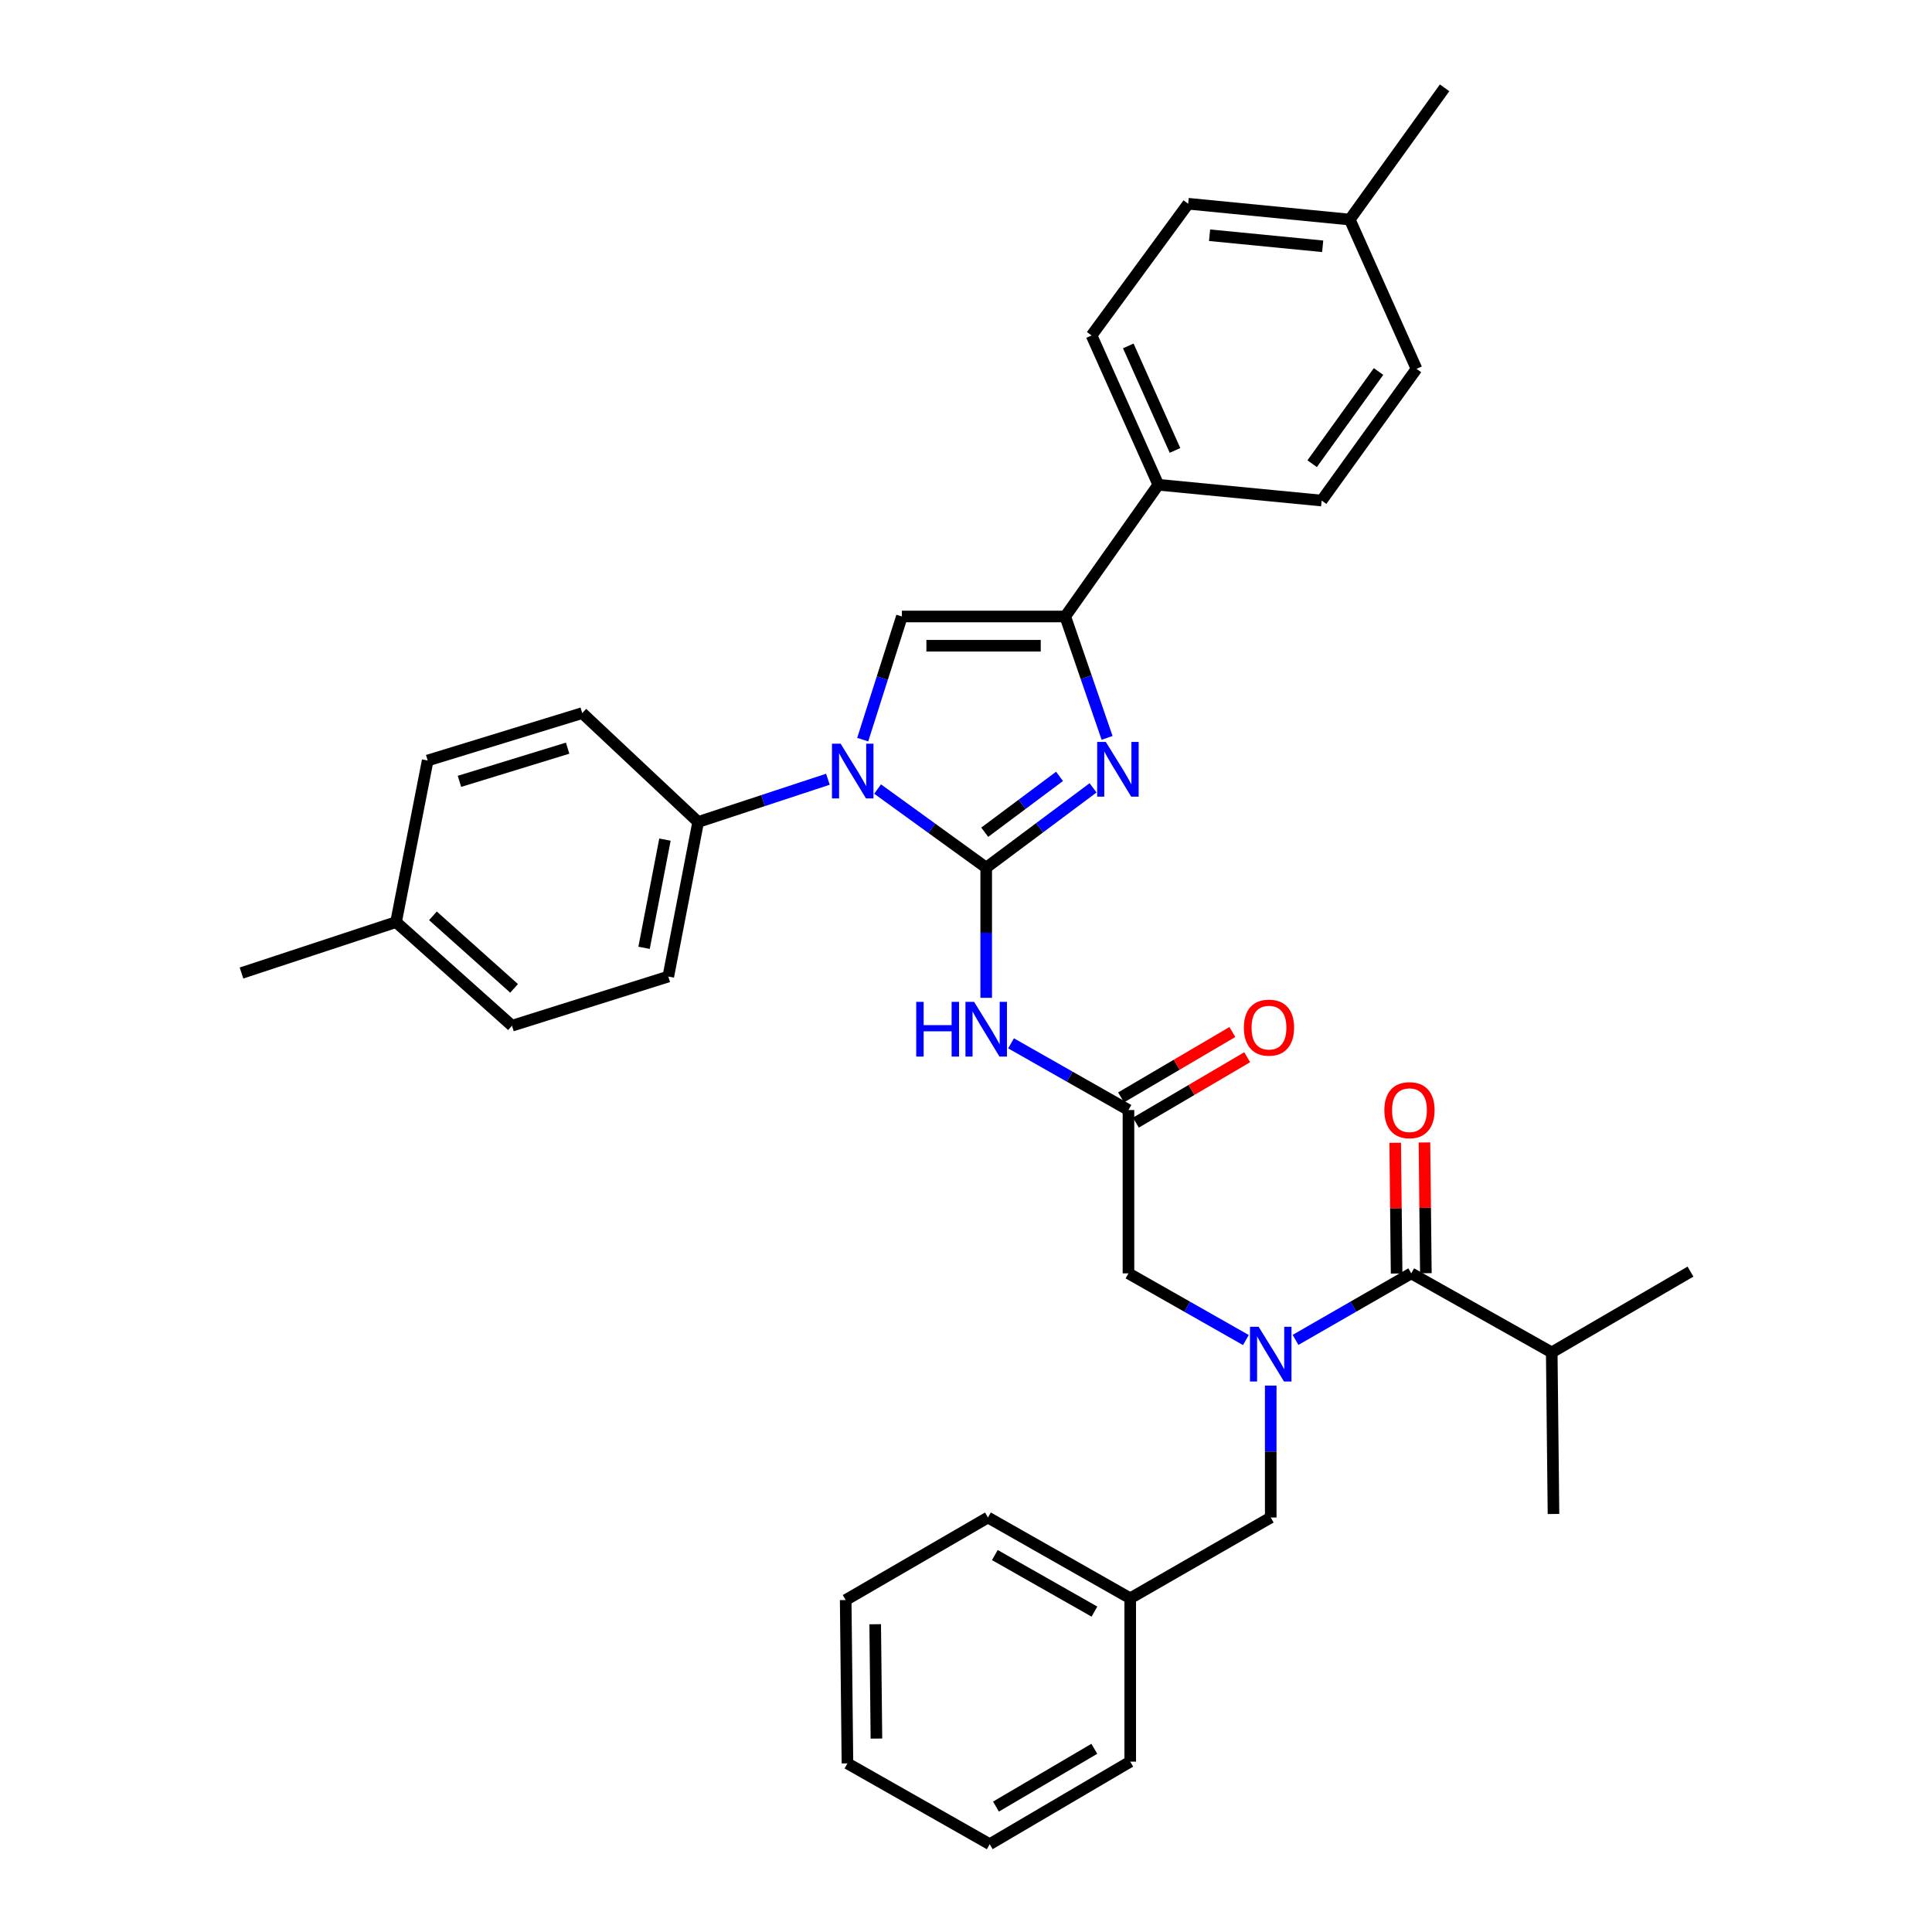 <?xml version='1.0' encoding='iso-8859-1'?>
<svg version='1.1' baseProfile='full'
              xmlns='http://www.w3.org/2000/svg'
                      xmlns:rdkit='http://www.rdkit.org/xml'
                      xmlns:xlink='http://www.w3.org/1999/xlink'
                  xml:space='preserve'
width='1000px' height='1000px' viewBox='0 0 1000 1000'>
<!-- END OF HEADER -->
<rect style='opacity:1.0;fill:#FFFFFF;stroke:none' width='1000' height='1000' x='0' y='0'> </rect>
<path class='bond-0' d='M 644.871,693.607 L 614.481,676.349' style='fill:none;fill-rule:evenodd;stroke:#0000FF;stroke-width:6px;stroke-linecap:butt;stroke-linejoin:miter;stroke-opacity:1' />
<path class='bond-0' d='M 614.481,676.349 L 584.091,659.09' style='fill:none;fill-rule:evenodd;stroke:#000000;stroke-width:6px;stroke-linecap:butt;stroke-linejoin:miter;stroke-opacity:1' />
<path class='bond-1' d='M 670.565,693.528 L 700.511,676.309' style='fill:none;fill-rule:evenodd;stroke:#0000FF;stroke-width:6px;stroke-linecap:butt;stroke-linejoin:miter;stroke-opacity:1' />
<path class='bond-1' d='M 700.511,676.309 L 730.456,659.09' style='fill:none;fill-rule:evenodd;stroke:#000000;stroke-width:6px;stroke-linecap:butt;stroke-linejoin:miter;stroke-opacity:1' />
<path class='bond-2' d='M 657.728,717.183 L 657.728,751.319' style='fill:none;fill-rule:evenodd;stroke:#0000FF;stroke-width:6px;stroke-linecap:butt;stroke-linejoin:miter;stroke-opacity:1' />
<path class='bond-2' d='M 657.728,751.319 L 657.728,785.455' style='fill:none;fill-rule:evenodd;stroke:#000000;stroke-width:6px;stroke-linecap:butt;stroke-linejoin:miter;stroke-opacity:1' />
<path class='bond-3' d='M 803.176,700.001 L 804.084,783.638' style='fill:none;fill-rule:evenodd;stroke:#000000;stroke-width:6px;stroke-linecap:butt;stroke-linejoin:miter;stroke-opacity:1' />
<path class='bond-4' d='M 803.176,700.001 L 874.996,658.182' style='fill:none;fill-rule:evenodd;stroke:#000000;stroke-width:6px;stroke-linecap:butt;stroke-linejoin:miter;stroke-opacity:1' />
<path class='bond-5' d='M 803.176,700.001 L 730.456,659.09' style='fill:none;fill-rule:evenodd;stroke:#000000;stroke-width:6px;stroke-linecap:butt;stroke-linejoin:miter;stroke-opacity:1' />
<path class='bond-6' d='M 738.026,659.008 L 737.659,625.173' style='fill:none;fill-rule:evenodd;stroke:#000000;stroke-width:6px;stroke-linecap:butt;stroke-linejoin:miter;stroke-opacity:1' />
<path class='bond-6' d='M 737.659,625.173 L 737.292,591.337' style='fill:none;fill-rule:evenodd;stroke:#FF0000;stroke-width:6px;stroke-linecap:butt;stroke-linejoin:miter;stroke-opacity:1' />
<path class='bond-6' d='M 722.887,659.173 L 722.52,625.337' style='fill:none;fill-rule:evenodd;stroke:#000000;stroke-width:6px;stroke-linecap:butt;stroke-linejoin:miter;stroke-opacity:1' />
<path class='bond-6' d='M 722.52,625.337 L 722.153,591.501' style='fill:none;fill-rule:evenodd;stroke:#FF0000;stroke-width:6px;stroke-linecap:butt;stroke-linejoin:miter;stroke-opacity:1' />
<path class='bond-7' d='M 585,827.273 L 657.728,785.455' style='fill:none;fill-rule:evenodd;stroke:#000000;stroke-width:6px;stroke-linecap:butt;stroke-linejoin:miter;stroke-opacity:1' />
<path class='bond-8' d='M 585,827.273 L 511.363,785.455' style='fill:none;fill-rule:evenodd;stroke:#000000;stroke-width:6px;stroke-linecap:butt;stroke-linejoin:miter;stroke-opacity:1' />
<path class='bond-8' d='M 566.478,834.165 L 514.932,804.892' style='fill:none;fill-rule:evenodd;stroke:#000000;stroke-width:6px;stroke-linecap:butt;stroke-linejoin:miter;stroke-opacity:1' />
<path class='bond-9' d='M 585,827.273 L 585,911.819' style='fill:none;fill-rule:evenodd;stroke:#000000;stroke-width:6px;stroke-linecap:butt;stroke-linejoin:miter;stroke-opacity:1' />
<path class='bond-10' d='M 523.312,540.028 L 553.701,557.287' style='fill:none;fill-rule:evenodd;stroke:#0000FF;stroke-width:6px;stroke-linecap:butt;stroke-linejoin:miter;stroke-opacity:1' />
<path class='bond-10' d='M 553.701,557.287 L 584.091,574.545' style='fill:none;fill-rule:evenodd;stroke:#000000;stroke-width:6px;stroke-linecap:butt;stroke-linejoin:miter;stroke-opacity:1' />
<path class='bond-11' d='M 510.455,516.476 L 510.455,482.782' style='fill:none;fill-rule:evenodd;stroke:#0000FF;stroke-width:6px;stroke-linecap:butt;stroke-linejoin:miter;stroke-opacity:1' />
<path class='bond-11' d='M 510.455,482.782 L 510.455,449.089' style='fill:none;fill-rule:evenodd;stroke:#000000;stroke-width:6px;stroke-linecap:butt;stroke-linejoin:miter;stroke-opacity:1' />
<path class='bond-12' d='M 587.926,581.072 L 616.735,564.146' style='fill:none;fill-rule:evenodd;stroke:#000000;stroke-width:6px;stroke-linecap:butt;stroke-linejoin:miter;stroke-opacity:1' />
<path class='bond-12' d='M 616.735,564.146 L 645.545,547.221' style='fill:none;fill-rule:evenodd;stroke:#FF0000;stroke-width:6px;stroke-linecap:butt;stroke-linejoin:miter;stroke-opacity:1' />
<path class='bond-12' d='M 580.257,568.018 L 609.067,551.093' style='fill:none;fill-rule:evenodd;stroke:#000000;stroke-width:6px;stroke-linecap:butt;stroke-linejoin:miter;stroke-opacity:1' />
<path class='bond-12' d='M 609.067,551.093 L 637.876,534.168' style='fill:none;fill-rule:evenodd;stroke:#FF0000;stroke-width:6px;stroke-linecap:butt;stroke-linejoin:miter;stroke-opacity:1' />
<path class='bond-13' d='M 584.091,574.545 L 584.091,659.09' style='fill:none;fill-rule:evenodd;stroke:#000000;stroke-width:6px;stroke-linecap:butt;stroke-linejoin:miter;stroke-opacity:1' />
<path class='bond-14' d='M 454.24,408.41 L 482.347,428.75' style='fill:none;fill-rule:evenodd;stroke:#0000FF;stroke-width:6px;stroke-linecap:butt;stroke-linejoin:miter;stroke-opacity:1' />
<path class='bond-14' d='M 482.347,428.75 L 510.455,449.089' style='fill:none;fill-rule:evenodd;stroke:#000000;stroke-width:6px;stroke-linecap:butt;stroke-linejoin:miter;stroke-opacity:1' />
<path class='bond-15' d='M 446.541,382.837 L 456.68,350.964' style='fill:none;fill-rule:evenodd;stroke:#0000FF;stroke-width:6px;stroke-linecap:butt;stroke-linejoin:miter;stroke-opacity:1' />
<path class='bond-15' d='M 456.68,350.964 L 466.819,319.092' style='fill:none;fill-rule:evenodd;stroke:#000000;stroke-width:6px;stroke-linecap:butt;stroke-linejoin:miter;stroke-opacity:1' />
<path class='bond-16' d='M 428.522,403.328 L 394.943,414.391' style='fill:none;fill-rule:evenodd;stroke:#0000FF;stroke-width:6px;stroke-linecap:butt;stroke-linejoin:miter;stroke-opacity:1' />
<path class='bond-16' d='M 394.943,414.391 L 361.365,425.455' style='fill:none;fill-rule:evenodd;stroke:#000000;stroke-width:6px;stroke-linecap:butt;stroke-linejoin:miter;stroke-opacity:1' />
<path class='bond-17' d='M 510.455,449.089 L 538.11,428.438' style='fill:none;fill-rule:evenodd;stroke:#000000;stroke-width:6px;stroke-linecap:butt;stroke-linejoin:miter;stroke-opacity:1' />
<path class='bond-17' d='M 538.11,428.438 L 565.765,407.787' style='fill:none;fill-rule:evenodd;stroke:#0000FF;stroke-width:6px;stroke-linecap:butt;stroke-linejoin:miter;stroke-opacity:1' />
<path class='bond-17' d='M 509.693,430.763 L 529.052,416.308' style='fill:none;fill-rule:evenodd;stroke:#000000;stroke-width:6px;stroke-linecap:butt;stroke-linejoin:miter;stroke-opacity:1' />
<path class='bond-17' d='M 529.052,416.308 L 548.411,401.852' style='fill:none;fill-rule:evenodd;stroke:#0000FF;stroke-width:6px;stroke-linecap:butt;stroke-linejoin:miter;stroke-opacity:1' />
<path class='bond-18' d='M 573.029,381.927 L 562.197,350.51' style='fill:none;fill-rule:evenodd;stroke:#0000FF;stroke-width:6px;stroke-linecap:butt;stroke-linejoin:miter;stroke-opacity:1' />
<path class='bond-18' d='M 562.197,350.51 L 551.365,319.092' style='fill:none;fill-rule:evenodd;stroke:#000000;stroke-width:6px;stroke-linecap:butt;stroke-linejoin:miter;stroke-opacity:1' />
<path class='bond-19' d='M 551.365,319.092 L 599.542,250.914' style='fill:none;fill-rule:evenodd;stroke:#000000;stroke-width:6px;stroke-linecap:butt;stroke-linejoin:miter;stroke-opacity:1' />
<path class='bond-20' d='M 551.365,319.092 L 466.819,319.092' style='fill:none;fill-rule:evenodd;stroke:#000000;stroke-width:6px;stroke-linecap:butt;stroke-linejoin:miter;stroke-opacity:1' />
<path class='bond-20' d='M 538.683,334.231 L 479.501,334.231' style='fill:none;fill-rule:evenodd;stroke:#000000;stroke-width:6px;stroke-linecap:butt;stroke-linejoin:miter;stroke-opacity:1' />
<path class='bond-21' d='M 599.542,250.914 L 564.999,173.635' style='fill:none;fill-rule:evenodd;stroke:#000000;stroke-width:6px;stroke-linecap:butt;stroke-linejoin:miter;stroke-opacity:1' />
<path class='bond-21' d='M 608.182,233.144 L 584.002,179.049' style='fill:none;fill-rule:evenodd;stroke:#000000;stroke-width:6px;stroke-linecap:butt;stroke-linejoin:miter;stroke-opacity:1' />
<path class='bond-22' d='M 599.542,250.914 L 684.087,259.089' style='fill:none;fill-rule:evenodd;stroke:#000000;stroke-width:6px;stroke-linecap:butt;stroke-linejoin:miter;stroke-opacity:1' />
<path class='bond-23' d='M 564.999,173.635 L 615.001,105.457' style='fill:none;fill-rule:evenodd;stroke:#000000;stroke-width:6px;stroke-linecap:butt;stroke-linejoin:miter;stroke-opacity:1' />
<path class='bond-24' d='M 361.365,425.455 L 301.362,369.094' style='fill:none;fill-rule:evenodd;stroke:#000000;stroke-width:6px;stroke-linecap:butt;stroke-linejoin:miter;stroke-opacity:1' />
<path class='bond-25' d='M 361.365,425.455 L 345.914,505.459' style='fill:none;fill-rule:evenodd;stroke:#000000;stroke-width:6px;stroke-linecap:butt;stroke-linejoin:miter;stroke-opacity:1' />
<path class='bond-25' d='M 344.182,434.585 L 333.367,490.587' style='fill:none;fill-rule:evenodd;stroke:#000000;stroke-width:6px;stroke-linecap:butt;stroke-linejoin:miter;stroke-opacity:1' />
<path class='bond-26' d='M 204.999,477.274 L 265.002,530.91' style='fill:none;fill-rule:evenodd;stroke:#000000;stroke-width:6px;stroke-linecap:butt;stroke-linejoin:miter;stroke-opacity:1' />
<path class='bond-26' d='M 224.089,474.032 L 266.091,511.577' style='fill:none;fill-rule:evenodd;stroke:#000000;stroke-width:6px;stroke-linecap:butt;stroke-linejoin:miter;stroke-opacity:1' />
<path class='bond-27' d='M 204.999,477.274 L 125.004,503.633' style='fill:none;fill-rule:evenodd;stroke:#000000;stroke-width:6px;stroke-linecap:butt;stroke-linejoin:miter;stroke-opacity:1' />
<path class='bond-28' d='M 204.999,477.274 L 221.367,393.637' style='fill:none;fill-rule:evenodd;stroke:#000000;stroke-width:6px;stroke-linecap:butt;stroke-linejoin:miter;stroke-opacity:1' />
<path class='bond-29' d='M 301.362,369.094 L 221.367,393.637' style='fill:none;fill-rule:evenodd;stroke:#000000;stroke-width:6px;stroke-linecap:butt;stroke-linejoin:miter;stroke-opacity:1' />
<path class='bond-29' d='M 293.803,387.249 L 237.806,404.429' style='fill:none;fill-rule:evenodd;stroke:#000000;stroke-width:6px;stroke-linecap:butt;stroke-linejoin:miter;stroke-opacity:1' />
<path class='bond-30' d='M 345.914,505.459 L 265.002,530.91' style='fill:none;fill-rule:evenodd;stroke:#000000;stroke-width:6px;stroke-linecap:butt;stroke-linejoin:miter;stroke-opacity:1' />
<path class='bond-31' d='M 684.087,259.089 L 733.181,190.911' style='fill:none;fill-rule:evenodd;stroke:#000000;stroke-width:6px;stroke-linecap:butt;stroke-linejoin:miter;stroke-opacity:1' />
<path class='bond-31' d='M 679.166,240.016 L 713.532,192.291' style='fill:none;fill-rule:evenodd;stroke:#000000;stroke-width:6px;stroke-linecap:butt;stroke-linejoin:miter;stroke-opacity:1' />
<path class='bond-32' d='M 615.001,105.457 L 698.638,113.641' style='fill:none;fill-rule:evenodd;stroke:#000000;stroke-width:6px;stroke-linecap:butt;stroke-linejoin:miter;stroke-opacity:1' />
<path class='bond-32' d='M 626.072,121.752 L 684.618,127.481' style='fill:none;fill-rule:evenodd;stroke:#000000;stroke-width:6px;stroke-linecap:butt;stroke-linejoin:miter;stroke-opacity:1' />
<path class='bond-33' d='M 733.181,190.911 L 698.638,113.641' style='fill:none;fill-rule:evenodd;stroke:#000000;stroke-width:6px;stroke-linecap:butt;stroke-linejoin:miter;stroke-opacity:1' />
<path class='bond-34' d='M 698.638,113.641 L 747.724,45.455' style='fill:none;fill-rule:evenodd;stroke:#000000;stroke-width:6px;stroke-linecap:butt;stroke-linejoin:miter;stroke-opacity:1' />
<path class='bond-35' d='M 511.363,785.455 L 437.726,828.181' style='fill:none;fill-rule:evenodd;stroke:#000000;stroke-width:6px;stroke-linecap:butt;stroke-linejoin:miter;stroke-opacity:1' />
<path class='bond-36' d='M 585,911.819 L 512.271,954.545' style='fill:none;fill-rule:evenodd;stroke:#000000;stroke-width:6px;stroke-linecap:butt;stroke-linejoin:miter;stroke-opacity:1' />
<path class='bond-36' d='M 566.422,905.174 L 515.512,935.083' style='fill:none;fill-rule:evenodd;stroke:#000000;stroke-width:6px;stroke-linecap:butt;stroke-linejoin:miter;stroke-opacity:1' />
<path class='bond-37' d='M 437.726,828.181 L 438.635,912.727' style='fill:none;fill-rule:evenodd;stroke:#000000;stroke-width:6px;stroke-linecap:butt;stroke-linejoin:miter;stroke-opacity:1' />
<path class='bond-37' d='M 453.001,840.701 L 453.637,899.882' style='fill:none;fill-rule:evenodd;stroke:#000000;stroke-width:6px;stroke-linecap:butt;stroke-linejoin:miter;stroke-opacity:1' />
<path class='bond-38' d='M 512.271,954.545 L 438.635,912.727' style='fill:none;fill-rule:evenodd;stroke:#000000;stroke-width:6px;stroke-linecap:butt;stroke-linejoin:miter;stroke-opacity:1' />
<path  class='atom-0' d='M 651.468 686.749
L 660.748 701.749
Q 661.668 703.229, 663.148 705.909
Q 664.628 708.589, 664.708 708.749
L 664.708 686.749
L 668.468 686.749
L 668.468 715.069
L 664.588 715.069
L 654.628 698.669
Q 653.468 696.749, 652.228 694.549
Q 651.028 692.349, 650.668 691.669
L 650.668 715.069
L 646.988 715.069
L 646.988 686.749
L 651.468 686.749
' fill='#0000FF'/>
<path  class='atom-3' d='M 716.539 574.625
Q 716.539 567.825, 719.899 564.025
Q 723.259 560.225, 729.539 560.225
Q 735.819 560.225, 739.179 564.025
Q 742.539 567.825, 742.539 574.625
Q 742.539 581.505, 739.139 585.425
Q 735.739 589.305, 729.539 589.305
Q 723.299 589.305, 719.899 585.425
Q 716.539 581.545, 716.539 574.625
M 729.539 586.105
Q 733.859 586.105, 736.179 583.225
Q 738.539 580.305, 738.539 574.625
Q 738.539 569.065, 736.179 566.265
Q 733.859 563.425, 729.539 563.425
Q 725.219 563.425, 722.859 566.225
Q 720.539 569.025, 720.539 574.625
Q 720.539 580.345, 722.859 583.225
Q 725.219 586.105, 729.539 586.105
' fill='#FF0000'/>
<path  class='atom-8' d='M 474.235 518.566
L 478.075 518.566
L 478.075 530.606
L 492.555 530.606
L 492.555 518.566
L 496.395 518.566
L 496.395 546.886
L 492.555 546.886
L 492.555 533.806
L 478.075 533.806
L 478.075 546.886
L 474.235 546.886
L 474.235 518.566
' fill='#0000FF'/>
<path  class='atom-8' d='M 504.195 518.566
L 513.475 533.566
Q 514.395 535.046, 515.875 537.726
Q 517.355 540.406, 517.435 540.566
L 517.435 518.566
L 521.195 518.566
L 521.195 546.886
L 517.315 546.886
L 507.355 530.486
Q 506.195 528.566, 504.955 526.366
Q 503.755 524.166, 503.395 523.486
L 503.395 546.886
L 499.715 546.886
L 499.715 518.566
L 504.195 518.566
' fill='#0000FF'/>
<path  class='atom-10' d='M 643.82 531.898
Q 643.82 525.098, 647.18 521.298
Q 650.54 517.498, 656.82 517.498
Q 663.1 517.498, 666.46 521.298
Q 669.82 525.098, 669.82 531.898
Q 669.82 538.778, 666.42 542.698
Q 663.02 546.578, 656.82 546.578
Q 650.58 546.578, 647.18 542.698
Q 643.82 538.818, 643.82 531.898
M 656.82 543.378
Q 661.14 543.378, 663.46 540.498
Q 665.82 537.578, 665.82 531.898
Q 665.82 526.338, 663.46 523.538
Q 661.14 520.698, 656.82 520.698
Q 652.5 520.698, 650.14 523.498
Q 647.82 526.298, 647.82 531.898
Q 647.82 537.618, 650.14 540.498
Q 652.5 543.378, 656.82 543.378
' fill='#FF0000'/>
<path  class='atom-12' d='M 435.108 384.936
L 444.388 399.936
Q 445.308 401.416, 446.788 404.096
Q 448.268 406.776, 448.348 406.936
L 448.348 384.936
L 452.108 384.936
L 452.108 413.256
L 448.228 413.256
L 438.268 396.856
Q 437.108 394.936, 435.868 392.736
Q 434.668 390.536, 434.308 389.856
L 434.308 413.256
L 430.628 413.256
L 430.628 384.936
L 435.108 384.936
' fill='#0000FF'/>
<path  class='atom-14' d='M 572.373 384.019
L 581.653 399.019
Q 582.573 400.499, 584.053 403.179
Q 585.533 405.859, 585.613 406.019
L 585.613 384.019
L 589.373 384.019
L 589.373 412.339
L 585.493 412.339
L 575.533 395.939
Q 574.373 394.019, 573.133 391.819
Q 571.933 389.619, 571.573 388.939
L 571.573 412.339
L 567.893 412.339
L 567.893 384.019
L 572.373 384.019
' fill='#0000FF'/>
</svg>
